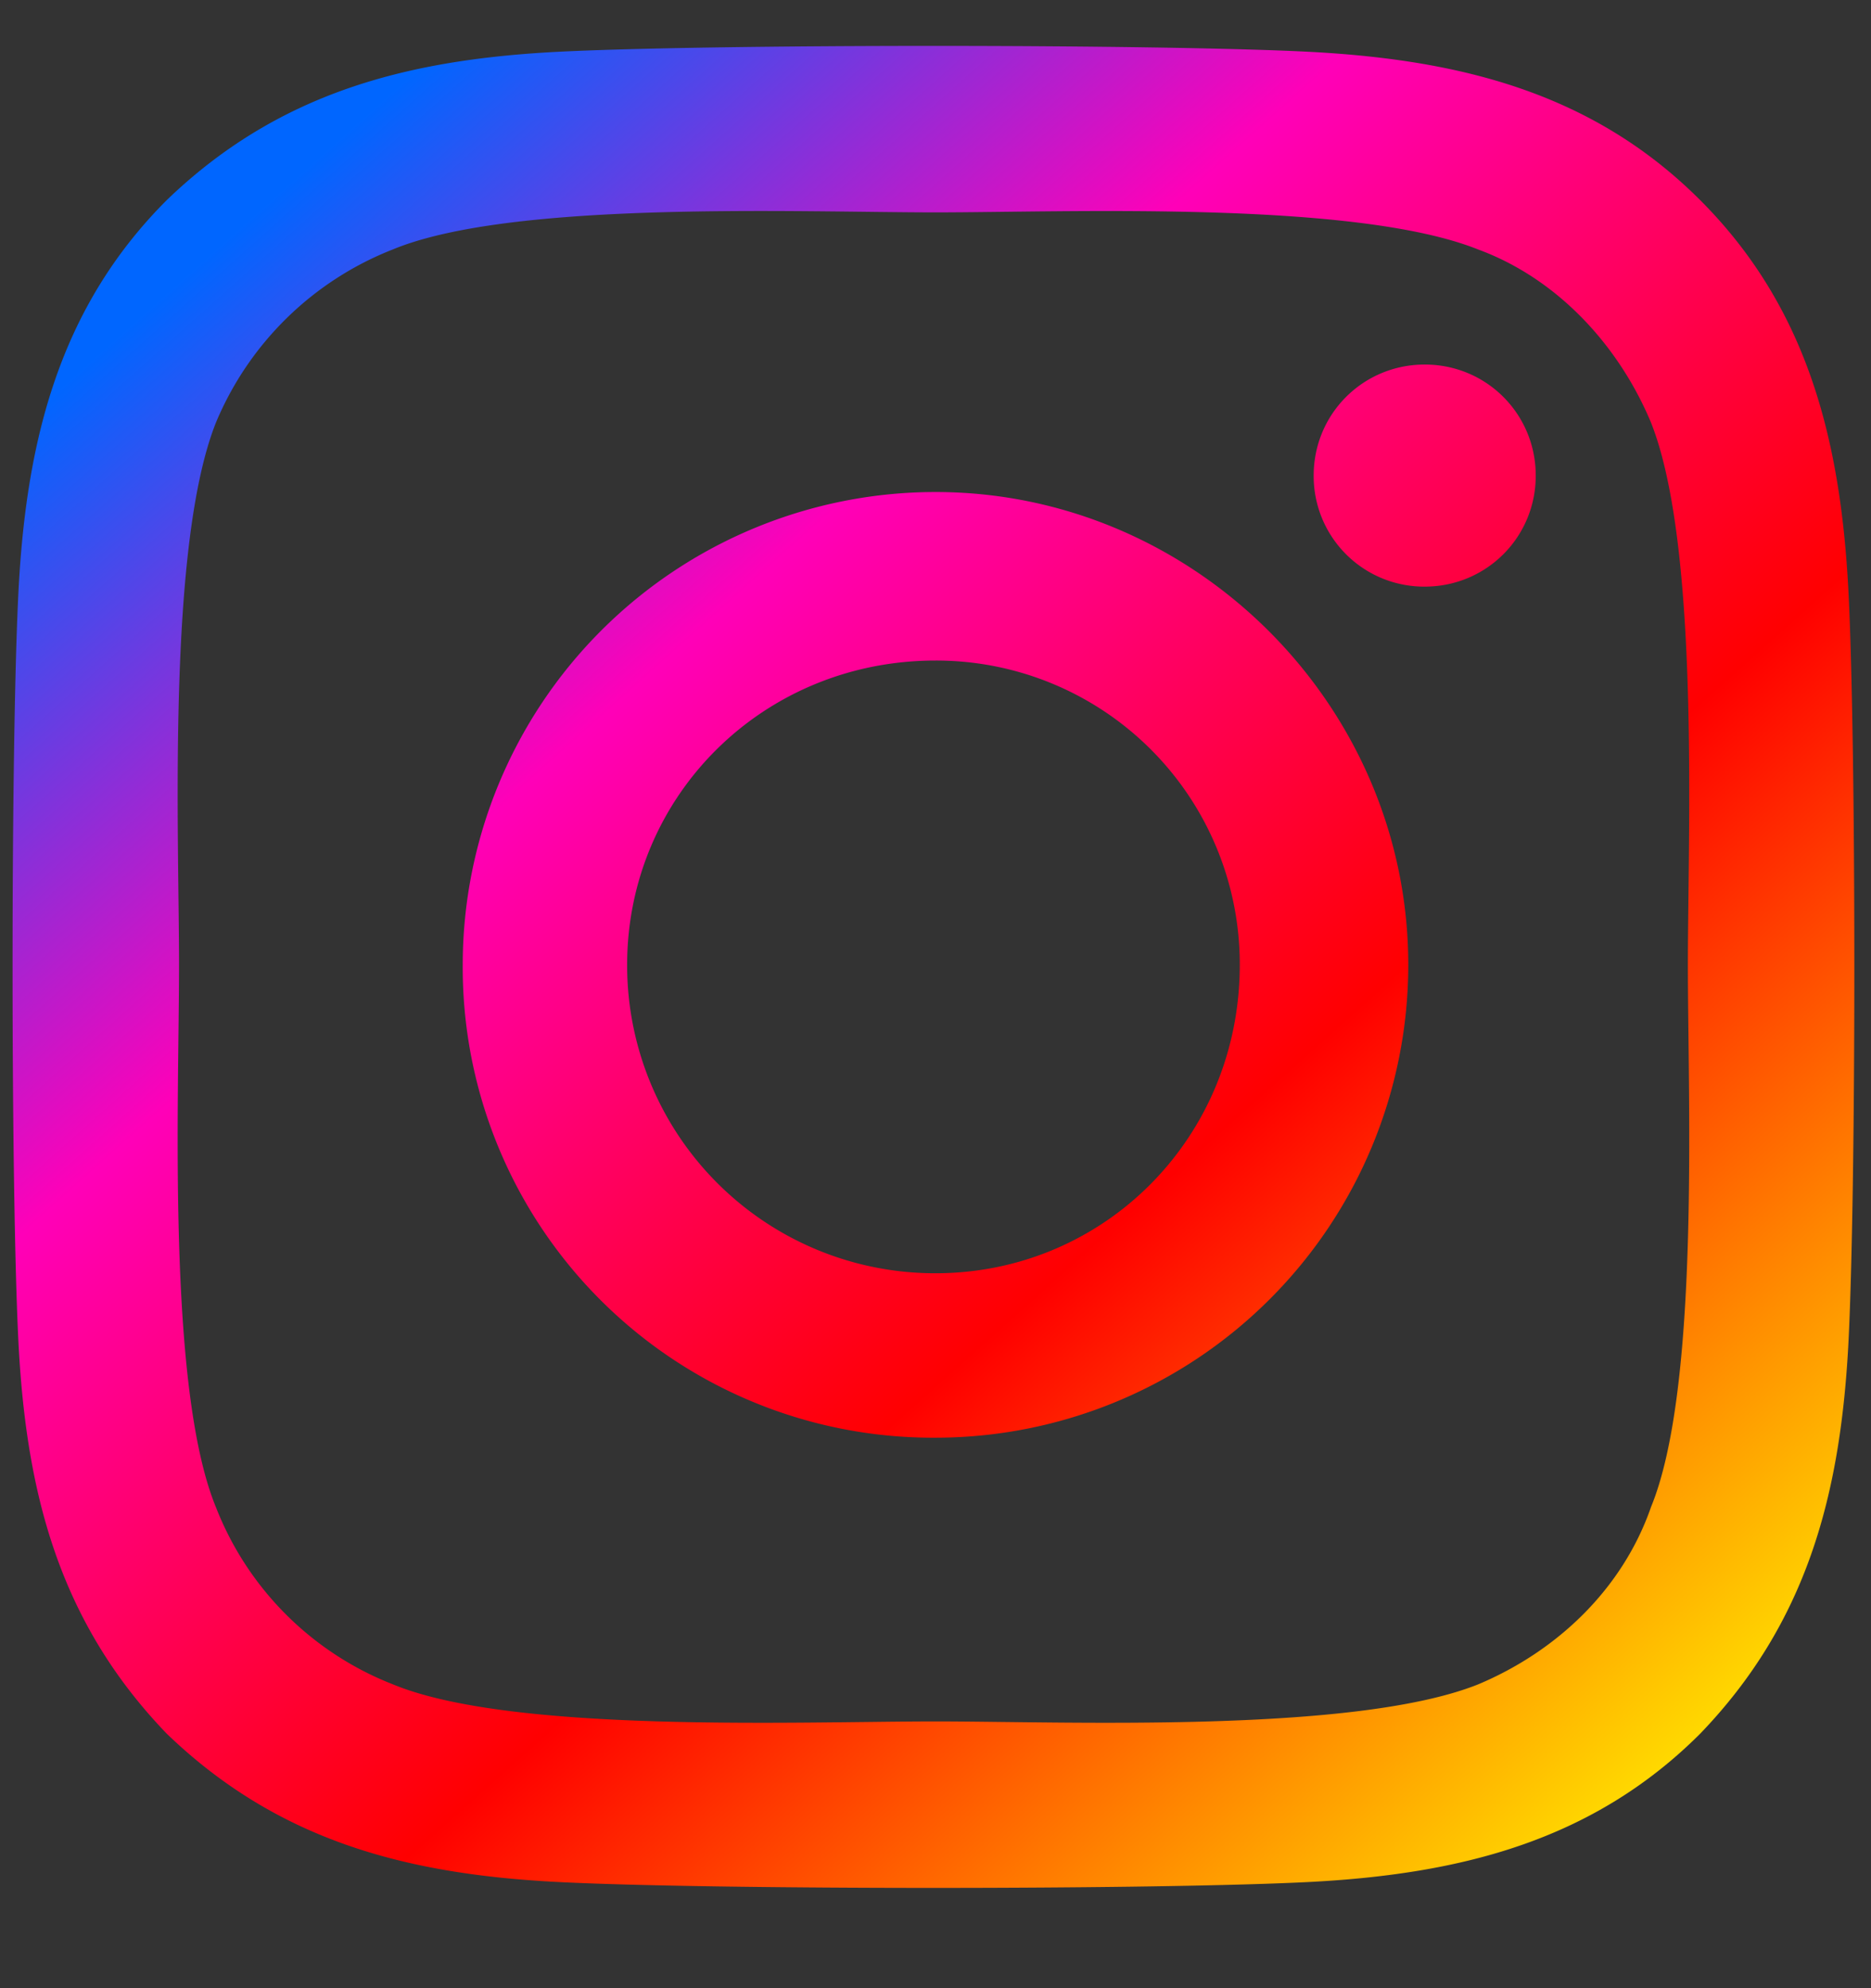 <svg width="16" height="17" fill="none" xmlns="http://www.w3.org/2000/svg"><rect width="100%" height="100%" fill="#333333" stroke="none"/><path d="M8 4.207A4.044 4.044 0 0 0 3.957 8.25 4.021 4.021 0 0 0 8 12.293a4.044 4.044 0 0 0 4.043-4.043c0-2.215-1.828-4.043-4.043-4.043Zm0 6.68A2.633 2.633 0 0 1 5.363 8.25c0-1.441 1.16-2.602 2.637-2.602a2.596 2.596 0 0 1 2.602 2.602c0 1.477-1.16 2.637-2.602 2.637Zm5.133-6.82c0 .527-.422.949-.95.949a.945.945 0 0 1-.949-.95c0-.527.422-.949.95-.949.527 0 .949.422.949.95Zm2.672.949c-.07-1.266-.352-2.391-1.266-3.305C13.625.797 12.5.516 11.234.445c-1.3-.07-5.203-.07-6.504 0-1.265.07-2.355.352-3.304 1.266C.512 2.625.23 3.75.16 5.016c-.07 1.3-.07 5.203 0 6.504.07 1.265.352 2.355 1.266 3.304.949.914 2.039 1.196 3.304 1.266 1.301.07 5.204.07 6.504 0 1.266-.07 2.391-.352 3.305-1.266.914-.949 1.195-2.039 1.266-3.304.07-1.301.07-5.204 0-6.504Zm-1.688 7.875c-.246.703-.808 1.23-1.476 1.511-1.055.422-3.516.317-4.641.317-1.16 0-3.621.105-4.64-.317a2.665 2.665 0 0 1-1.512-1.511c-.422-1.02-.317-3.48-.317-4.641 0-1.125-.105-3.586.317-4.64a2.712 2.712 0 0 1 1.511-1.477C4.38 1.71 6.84 1.816 8 1.816c1.125 0 3.586-.105 4.64.317.669.246 1.196.808 1.477 1.476.422 1.055.317 3.516.317 4.641 0 1.16.105 3.621-.317 4.64Z" fill="url(#a)"/><defs><linearGradient id="a" x1="2" y1="2" x2="14.5" y2="16" gradientUnits="userSpaceOnUse"><stop stop-color="#06F"/><stop offset=".276" stop-color="#FF00B8"/><stop offset=".604" stop-color="red"/><stop offset="1" stop-color="#FFF500"/></linearGradient></defs></svg>